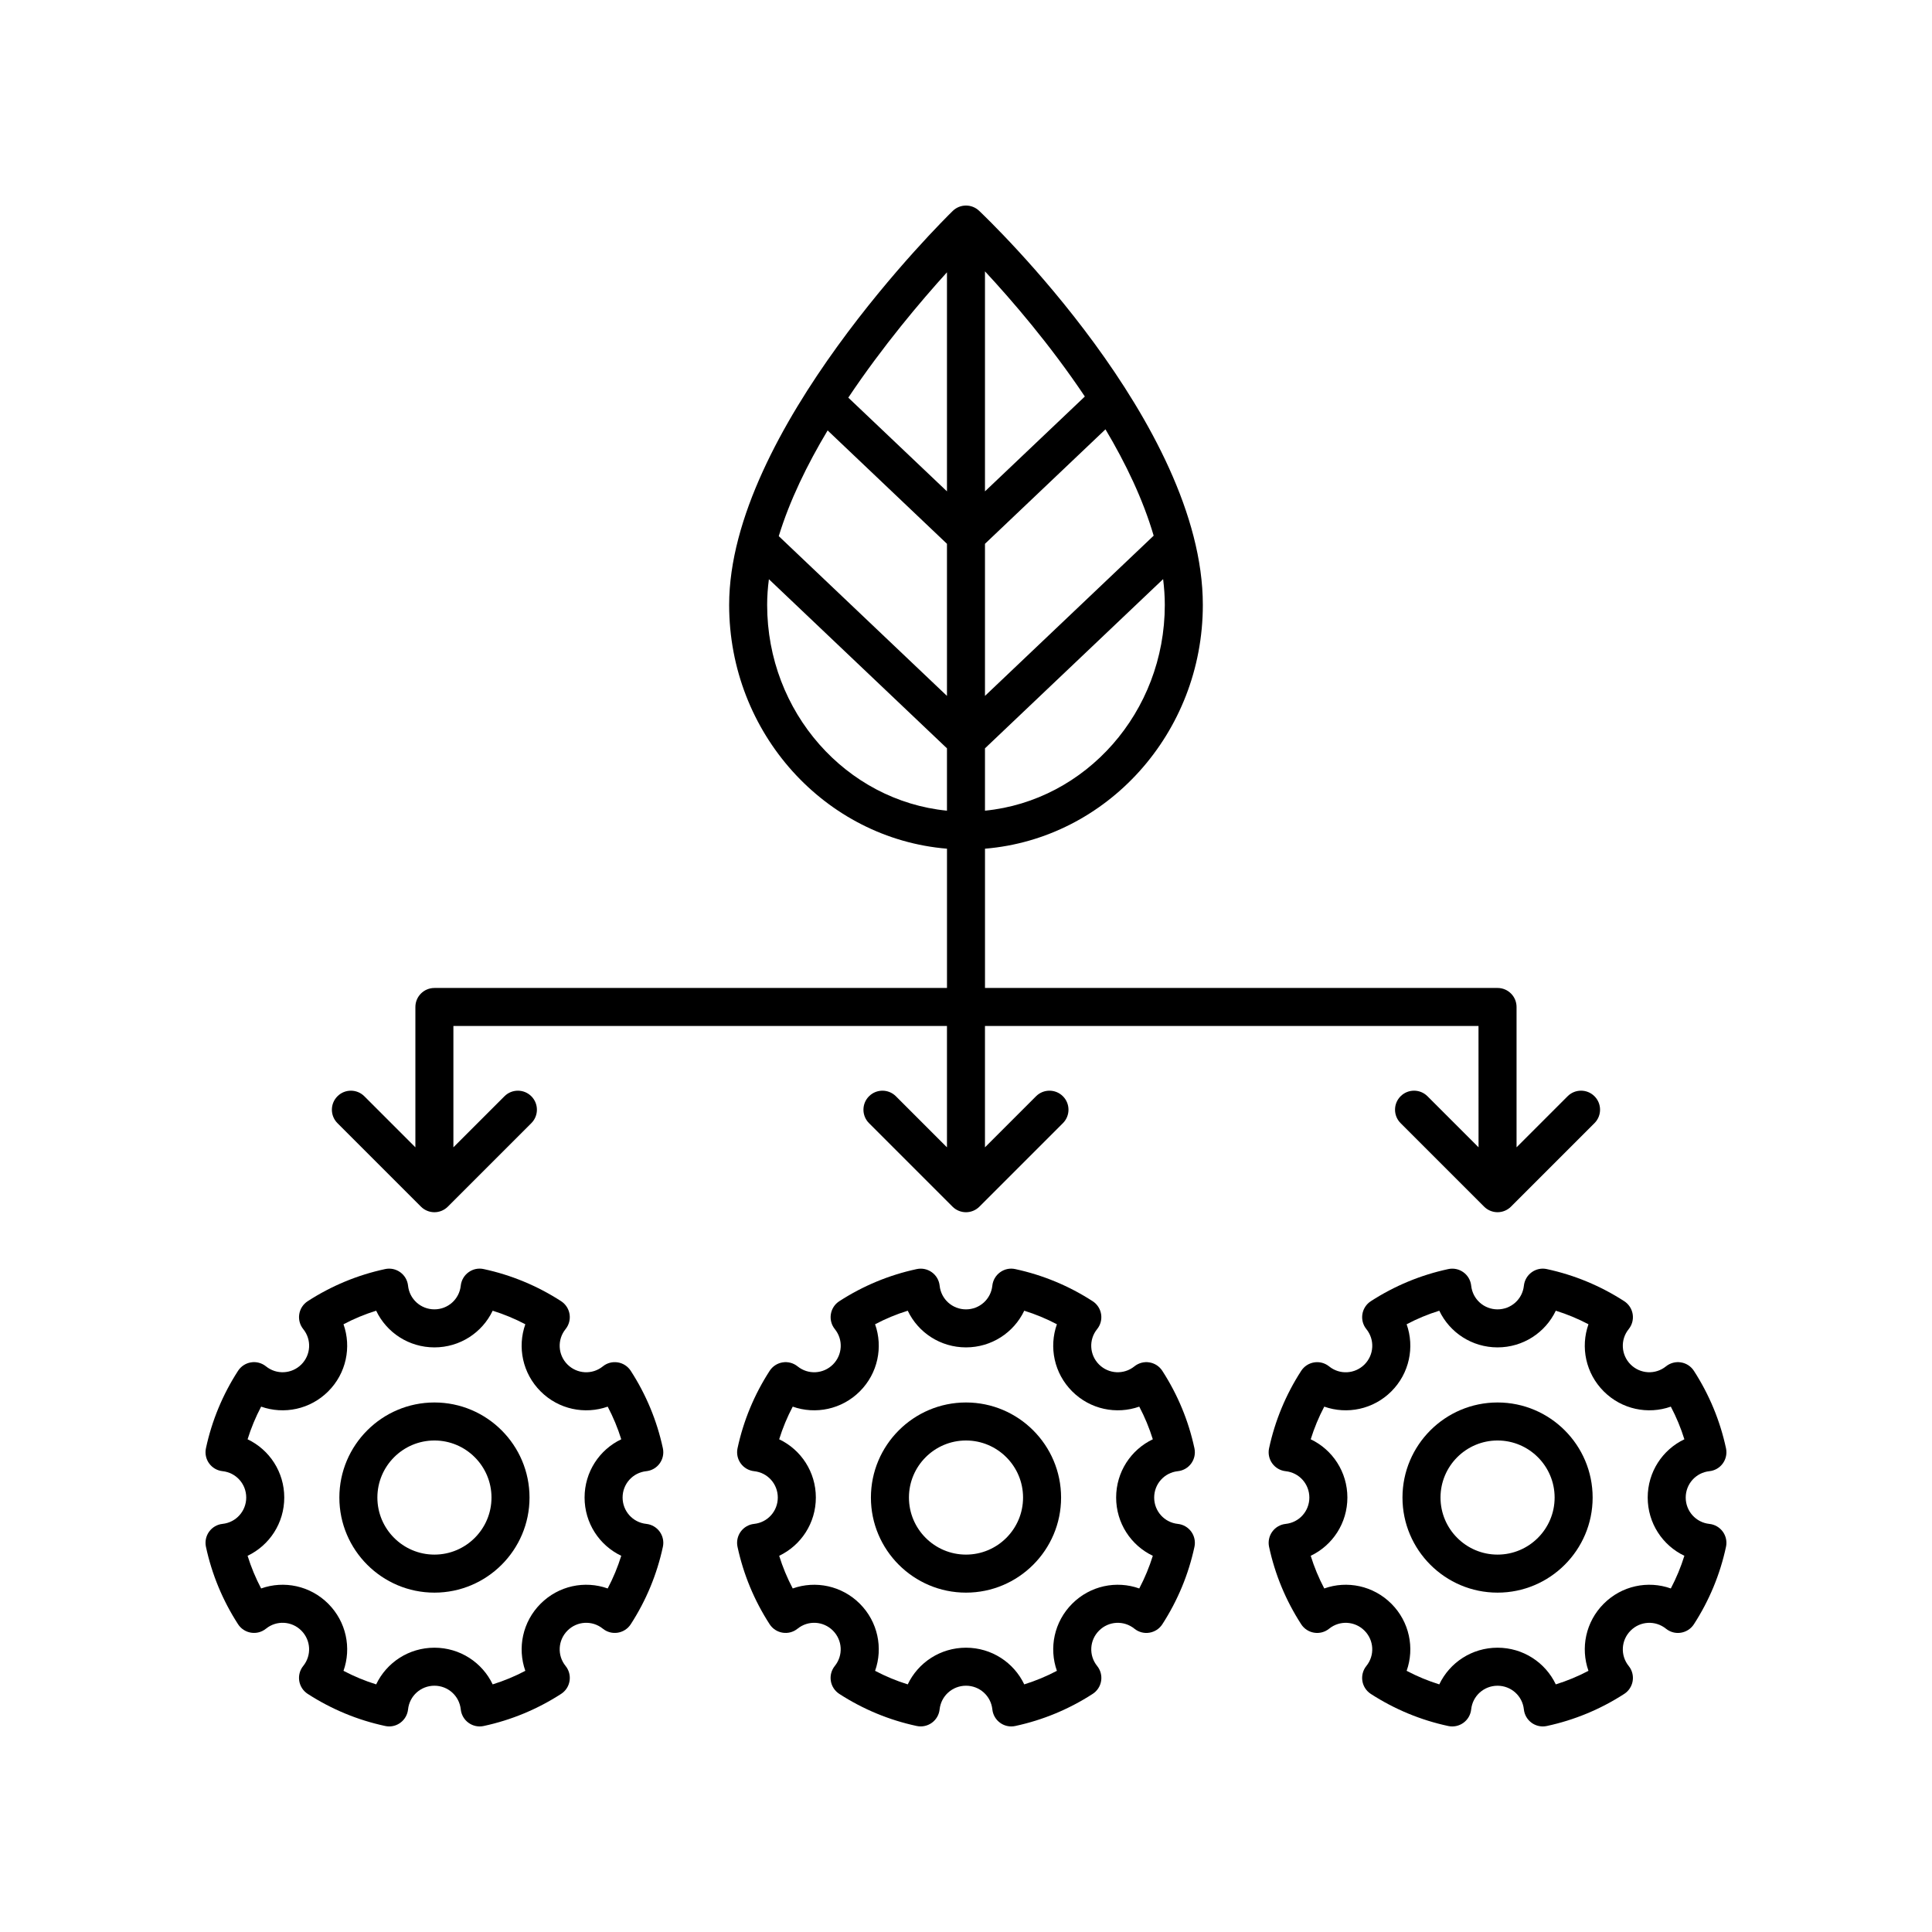 <?xml version="1.0" encoding="UTF-8"?>
<!-- The Best Svg Icon site in the world: iconSvg.co, Visit us! https://iconsvg.co -->
<svg fill="#000000" width="800px" height="800px" version="1.1" viewBox="144 144 512 512" xmlns="http://www.w3.org/2000/svg">
 <g>
  <path d="m535.83 448.05-13.531-13.531c-1.969-1.969-5.156-1.969-7.125 0s-1.969 5.156 0 7.125l22.129 22.129c0.945 0.945 2.227 1.477 3.562 1.477 1.336 0 2.617-0.531 3.562-1.477l22.129-22.129c1.969-1.969 1.969-5.156 0-7.125s-5.156-1.969-7.125 0l-13.527 13.531v-37.191c0-2.781-2.254-5.039-5.039-5.039h-135.83v-36.906c32.258-2.668 57.73-30.594 57.73-64.605 0-47.863-56.887-102.17-59.305-104.46-1.965-1.855-5.047-1.828-6.981 0.059-2.418 2.363-59.246 58.402-59.246 104.4 0 34.012 25.473 61.938 57.73 64.605v36.906l-135.84 0.004c-2.781 0-5.039 2.254-5.039 5.039v37.191l-13.527-13.531c-1.969-1.969-5.156-1.969-7.125 0s-1.969 5.156 0 7.125l22.129 22.129c0.945 0.945 2.227 1.477 3.562 1.477 1.336 0 2.617-0.531 3.562-1.477l22.129-22.129c1.969-1.969 1.969-5.156 0-7.125s-5.156-1.969-7.125 0l-13.531 13.531v-32.156h130.8v32.156l-13.531-13.531c-1.969-1.969-5.156-1.969-7.125 0s-1.969 5.156 0 7.125l22.129 22.129c0.988 0.984 2.277 1.477 3.566 1.477s2.578-0.492 3.562-1.477l22.129-22.129c1.969-1.969 1.969-5.156 0-7.125s-5.156-1.969-7.125 0l-13.531 13.531v-32.156h130.79zm-172.5-189.98 31.625 30.043v40.309l-44.574-42.34c2.871-9.398 7.512-18.934 12.949-28.012zm86.402 27.891-44.703 42.461v-40.309l31.934-30.336c5.391 9.051 9.969 18.625 12.77 28.184zm-54.777-11.746-26.148-24.836c9.133-13.664 19.203-25.547 26.148-33.215zm10.074 84.625v-16.523l47.211-44.844c0.281 2.297 0.445 4.582 0.445 6.836-0.004 28.449-20.957 51.883-47.656 54.531zm26.465-109.76-26.465 25.137v-58.305c7.016 7.551 17.242 19.383 26.465 33.168zm-84.191 55.234c0-2.238 0.16-4.516 0.465-6.816l47.188 44.82v16.523c-26.695-2.648-47.652-26.082-47.652-54.527z"/>
  <path d="m540.87 515.67c-13.895 0-25.199 11.305-25.199 25.199 0 13.891 11.305 25.195 25.199 25.195 13.891 0 25.195-11.305 25.195-25.195 0-13.898-11.301-25.199-25.195-25.199zm0 40.316c-8.336 0-15.121-6.781-15.121-15.121 0-8.336 6.785-15.121 15.121-15.121 8.336 0 15.121 6.785 15.121 15.121 0 8.34-6.781 15.121-15.121 15.121z"/>
  <path d="m597.01 533.88c1.422-0.148 2.715-0.895 3.551-2.055 0.84-1.156 1.145-2.617 0.848-4.016-1.57-7.312-4.434-14.215-8.508-20.523-0.773-1.199-2.023-2.016-3.438-2.238-1.391-0.234-2.852 0.156-3.965 1.055-2.793 2.254-6.828 2.039-9.371-0.5-2.547-2.547-2.766-6.574-0.504-9.371 0.898-1.109 1.281-2.551 1.055-3.961-0.223-1.41-1.039-2.66-2.238-3.438-6.305-4.078-13.211-6.941-20.52-8.512-1.406-0.312-2.856 0.004-4.016 0.848-1.156 0.84-1.902 2.129-2.055 3.551-0.375 3.578-3.379 6.277-6.984 6.277-3.606 0-6.609-2.699-6.984-6.277-0.148-1.422-0.895-2.715-2.055-3.551-1.152-0.84-2.609-1.148-4.016-0.848-7.312 1.57-14.219 4.434-20.523 8.512-1.199 0.777-2.016 2.027-2.238 3.438-0.227 1.41 0.156 2.852 1.059 3.965 2.258 2.793 2.043 6.82-0.504 9.371-2.555 2.543-6.582 2.762-9.371 0.504-1.113-0.898-2.547-1.293-3.965-1.059-1.41 0.223-2.66 1.039-3.438 2.238-4.078 6.305-6.941 13.211-8.512 20.523-0.301 1.398 0.008 2.859 0.848 4.016 0.84 1.16 2.129 1.902 3.551 2.055 3.578 0.375 6.277 3.379 6.277 6.984 0 3.606-2.699 6.609-6.277 6.984-1.422 0.148-2.711 0.898-3.551 2.055-0.84 1.16-1.145 2.617-0.848 4.016 1.57 7.312 4.434 14.215 8.512 20.52 0.777 1.199 2.023 2.016 3.438 2.238 1.418 0.23 2.852-0.16 3.961-1.055 2.793-2.262 6.816-2.047 9.371 0.504 2.547 2.547 2.762 6.574 0.5 9.371-0.898 1.113-1.281 2.555-1.055 3.965 0.223 1.41 1.039 2.66 2.238 3.438 6.309 4.078 13.211 6.941 20.523 8.508 1.398 0.301 2.859-0.012 4.016-0.848 1.16-0.84 1.902-2.129 2.055-3.551 0.375-3.578 3.379-6.277 6.984-6.277s6.609 2.699 6.984 6.277c0.148 1.422 0.898 2.711 2.055 3.551 0.871 0.625 1.906 0.957 2.961 0.957 0.352 0 0.707-0.035 1.059-0.113 7.309-1.57 14.215-4.434 20.52-8.508 1.199-0.773 2.012-2.023 2.238-3.434 0.227-1.41-0.156-2.852-1.055-3.965-2.258-2.797-2.043-6.828 0.508-9.371 2.543-2.551 6.566-2.766 9.371-0.504 1.113 0.898 2.555 1.293 3.965 1.055 1.41-0.227 2.66-1.039 3.434-2.238 4.078-6.309 6.941-13.211 8.508-20.52 0.301-1.398-0.008-2.856-0.848-4.016-0.84-1.156-2.129-1.902-3.551-2.055-3.578-0.375-6.277-3.379-6.277-6.984 0-3.609 2.699-6.609 6.277-6.988zm-6.633 22.422c-0.93 2.988-2.129 5.879-3.59 8.656-6.062-2.156-13-0.742-17.781 4.047-4.789 4.789-6.188 11.727-4.047 17.781-2.773 1.461-5.668 2.66-8.656 3.59-2.762-5.801-8.664-9.719-15.438-9.719-6.773 0-12.676 3.918-15.438 9.719-2.988-0.93-5.879-2.129-8.652-3.59 2.144-6.051 0.742-12.992-4.043-17.781-4.789-4.793-11.746-6.203-17.785-4.047-1.465-2.773-2.664-5.668-3.594-8.656 5.801-2.762 9.719-8.664 9.719-15.438 0-6.773-3.918-12.676-9.719-15.438 0.934-2.988 2.129-5.879 3.59-8.652 6.055 2.137 12.992 0.742 17.785-4.047 4.789-4.789 6.191-11.73 4.047-17.785 2.773-1.461 5.664-2.66 8.652-3.59 2.762 5.801 8.664 9.719 15.438 9.719 6.773 0 12.676-3.918 15.438-9.719 2.988 0.93 5.879 2.129 8.656 3.594-2.144 6.051-0.742 12.992 4.047 17.781 4.781 4.785 11.719 6.188 17.781 4.047 1.461 2.773 2.66 5.664 3.59 8.652-5.801 2.762-9.719 8.664-9.719 15.438 0 6.773 3.918 12.676 9.719 15.438z"/>
  <path d="m400 515.67c-13.895 0-25.199 11.305-25.199 25.199 0 13.891 11.305 25.195 25.199 25.195s25.199-11.305 25.199-25.195c-0.004-13.898-11.305-25.199-25.199-25.199zm0 40.316c-8.336 0-15.121-6.781-15.121-15.121-0.004-8.336 6.781-15.121 15.121-15.121 8.336 0 15.121 6.785 15.121 15.121 0 8.34-6.785 15.121-15.121 15.121z"/>
  <path d="m456.14 533.88c1.422-0.148 2.715-0.895 3.551-2.055 0.84-1.156 1.145-2.613 0.848-4.012-1.566-7.305-4.43-14.211-8.512-20.527-0.773-1.199-2.023-2.016-3.438-2.238-1.387-0.234-2.852 0.156-3.965 1.055-2.793 2.254-6.828 2.039-9.371-0.5-2.547-2.547-2.766-6.574-0.504-9.371 0.898-1.109 1.281-2.547 1.055-3.961-0.223-1.41-1.039-2.66-2.234-3.434-6.301-4.078-13.207-6.945-20.523-8.516-1.406-0.312-2.859 0.004-4.016 0.848-1.16 0.84-1.902 2.129-2.055 3.551-0.371 3.578-3.371 6.277-6.977 6.277s-6.609-2.699-6.984-6.277c-0.148-1.422-0.895-2.715-2.055-3.551-1.152-0.84-2.606-1.148-4.016-0.848-7.316 1.57-14.223 4.434-20.523 8.516-1.199 0.773-2.012 2.023-2.234 3.434-0.227 1.41 0.156 2.852 1.055 3.961 2.262 2.797 2.043 6.824-0.504 9.371-2.551 2.543-6.582 2.758-9.371 0.5-1.109-0.898-2.562-1.289-3.965-1.055-1.41 0.223-2.66 1.039-3.438 2.238-4.082 6.316-6.945 13.219-8.512 20.527-0.297 1.398 0.012 2.856 0.848 4.012 0.84 1.16 2.129 1.902 3.551 2.055 3.578 0.375 6.273 3.379 6.273 6.984 0 3.606-2.699 6.609-6.277 6.984-1.422 0.148-2.711 0.898-3.551 2.055s-1.145 2.613-0.848 4.012c1.566 7.305 4.43 14.211 8.512 20.523 0.773 1.199 2.023 2.012 3.434 2.238 1.414 0.234 2.852-0.156 3.965-1.055 2.793-2.262 6.82-2.047 9.371 0.504 2.547 2.547 2.762 6.574 0.504 9.371-0.898 1.113-1.281 2.551-1.055 3.961 0.223 1.41 1.039 2.66 2.238 3.438 6.305 4.078 13.207 6.941 20.52 8.508 1.398 0.301 2.859-0.012 4.016-0.848 1.16-0.84 1.902-2.129 2.055-3.551 0.383-3.574 3.383-6.273 6.992-6.273 3.606 0 6.609 2.699 6.984 6.277 0.148 1.422 0.895 2.715 2.055 3.551 0.863 0.629 1.902 0.961 2.953 0.961 0.352 0 0.707-0.035 1.059-0.113 7.312-1.57 14.215-4.434 20.52-8.508 1.199-0.777 2.016-2.023 2.238-3.438 0.227-1.41-0.156-2.848-1.055-3.961-2.258-2.797-2.043-6.828 0.508-9.371 2.543-2.551 6.574-2.766 9.371-0.504 1.113 0.898 2.559 1.293 3.965 1.055 1.41-0.227 2.66-1.039 3.434-2.238 4.082-6.316 6.945-13.219 8.512-20.523 0.297-1.398-0.012-2.856-0.848-4.012-0.84-1.156-2.129-1.902-3.551-2.055-3.578-0.375-6.277-3.379-6.277-6.984 0-3.609 2.695-6.609 6.273-6.988zm-6.633 22.422c-0.93 2.988-2.129 5.879-3.59 8.656-6.055-2.156-13-0.746-17.781 4.047-4.789 4.789-6.188 11.73-4.047 17.781-2.773 1.461-5.664 2.66-8.652 3.59-2.762-5.801-8.664-9.719-15.438-9.719s-12.676 3.918-15.438 9.719c-2.988-0.93-5.879-2.129-8.652-3.59 2.144-6.051 0.742-12.992-4.043-17.781-4.789-4.793-11.738-6.195-17.785-4.047-1.461-2.777-2.66-5.668-3.59-8.656 5.797-2.762 9.719-8.66 9.719-15.438 0-6.773-3.918-12.68-9.719-15.438 0.93-2.988 2.129-5.879 3.59-8.652 6.047 2.137 12.996 0.742 17.781-4.047 4.789-4.789 6.191-11.73 4.047-17.785 2.773-1.461 5.664-2.66 8.652-3.59 2.758 5.801 8.66 9.719 15.438 9.719 6.773 0 12.676-3.918 15.438-9.719 2.988 0.934 5.879 2.129 8.652 3.59-2.144 6.055-0.742 12.996 4.047 17.785 4.789 4.789 11.723 6.184 17.781 4.047 1.465 2.773 2.66 5.664 3.59 8.652-5.797 2.762-9.719 8.664-9.719 15.438 0.004 6.777 3.922 12.676 9.719 15.438z"/>
  <path d="m259.13 515.67c-13.891 0-25.195 11.305-25.195 25.199 0 13.891 11.305 25.195 25.195 25.195 13.895 0 25.199-11.305 25.199-25.195 0-13.898-11.305-25.199-25.199-25.199zm0 40.316c-8.336 0-15.121-6.781-15.121-15.121 0-8.336 6.781-15.121 15.121-15.121 8.336 0 15.121 6.785 15.121 15.121 0 8.34-6.785 15.121-15.121 15.121z"/>
  <path d="m315.27 533.88c1.422-0.148 2.715-0.895 3.551-2.055 0.84-1.156 1.145-2.617 0.848-4.016-1.57-7.312-4.434-14.219-8.512-20.523-0.777-1.199-2.027-2.016-3.438-2.238-1.43-0.23-2.856 0.16-3.965 1.059-2.793 2.258-6.824 2.035-9.371-0.504-2.547-2.547-2.762-6.574-0.504-9.371 0.898-1.113 1.285-2.551 1.059-3.965-0.223-1.41-1.039-2.66-2.238-3.438-6.305-4.078-13.211-6.941-20.523-8.512-1.406-0.312-2.863 0.004-4.016 0.848-1.16 0.84-1.902 2.129-2.055 3.551-0.375 3.578-3.379 6.277-6.984 6.277s-6.609-2.699-6.984-6.277c-0.148-1.422-0.898-2.711-2.055-3.551-1.156-0.84-2.606-1.148-4.016-0.848-7.312 1.57-14.215 4.434-20.52 8.512-1.199 0.777-2.016 2.023-2.238 3.438-0.227 1.41 0.156 2.852 1.055 3.961 2.262 2.797 2.043 6.824-0.504 9.371-2.551 2.543-6.582 2.758-9.371 0.5-1.113-0.898-2.562-1.289-3.965-1.055-1.41 0.223-2.66 1.039-3.438 2.238-4.078 6.309-6.941 13.211-8.508 20.523-0.301 1.398 0.008 2.859 0.848 4.016 0.84 1.16 2.129 1.902 3.551 2.055 3.578 0.375 6.277 3.379 6.277 6.984s-2.699 6.609-6.277 6.984c-1.422 0.148-2.711 0.898-3.551 2.055-0.84 1.16-1.145 2.617-0.848 4.016 1.57 7.309 4.434 14.215 8.508 20.52 0.773 1.199 2.023 2.012 3.434 2.238 1.418 0.234 2.852-0.156 3.965-1.055 2.793-2.262 6.828-2.047 9.371 0.504 2.547 2.547 2.762 6.574 0.504 9.371-0.898 1.113-1.281 2.551-1.055 3.965 0.227 1.41 1.039 2.66 2.238 3.434 6.309 4.078 13.211 6.941 20.52 8.508 0.359 0.082 0.715 0.121 1.066 0.121 1.055 0 2.09-0.328 2.957-0.961 1.156-0.84 1.902-2.129 2.055-3.551 0.375-3.578 3.379-6.277 6.984-6.277 3.606 0 6.609 2.699 6.984 6.277 0.148 1.422 0.895 2.715 2.055 3.551 1.152 0.84 2.617 1.156 4.016 0.848 7.312-1.57 14.215-4.434 20.523-8.508 1.199-0.773 2.016-2.023 2.238-3.438 0.227-1.41-0.156-2.852-1.055-3.965-2.262-2.793-2.043-6.824 0.504-9.371 2.543-2.551 6.574-2.766 9.371-0.504 1.105 0.895 2.543 1.285 3.961 1.055 1.41-0.223 2.66-1.039 3.438-2.238 4.078-6.305 6.941-13.211 8.512-20.52 0.301-1.398-0.008-2.856-0.848-4.016-0.84-1.156-2.129-1.902-3.551-2.055-3.578-0.375-6.277-3.379-6.277-6.984-0.004-3.606 2.695-6.606 6.273-6.984zm-6.633 22.422c-0.93 2.988-2.129 5.879-3.594 8.656-6.055-2.156-12.996-0.746-17.781 4.047-4.789 4.789-6.188 11.73-4.047 17.781-2.773 1.461-5.664 2.66-8.652 3.59-2.762-5.801-8.664-9.719-15.438-9.719-6.773 0-12.676 3.918-15.438 9.719-2.988-0.93-5.879-2.129-8.656-3.59 2.144-6.055 0.742-12.992-4.043-17.781-4.789-4.793-11.734-6.203-17.785-4.047-1.461-2.773-2.66-5.668-3.59-8.656 5.801-2.762 9.719-8.664 9.719-15.438 0-6.773-3.918-12.676-9.719-15.438 0.93-2.988 2.129-5.879 3.59-8.652 6.051 2.137 12.992 0.742 17.781-4.047 4.789-4.789 6.191-11.73 4.047-17.781 2.773-1.465 5.668-2.664 8.656-3.594 2.762 5.801 8.664 9.719 15.438 9.719 6.773 0 12.676-3.918 15.438-9.719 2.988 0.934 5.879 2.129 8.652 3.59-2.144 6.051-0.742 12.996 4.047 17.785 4.785 4.789 11.723 6.184 17.785 4.047 1.461 2.773 2.66 5.664 3.59 8.652-5.801 2.762-9.719 8.664-9.719 15.438 0 6.773 3.918 12.676 9.719 15.438z"/>
 </g>
</svg>